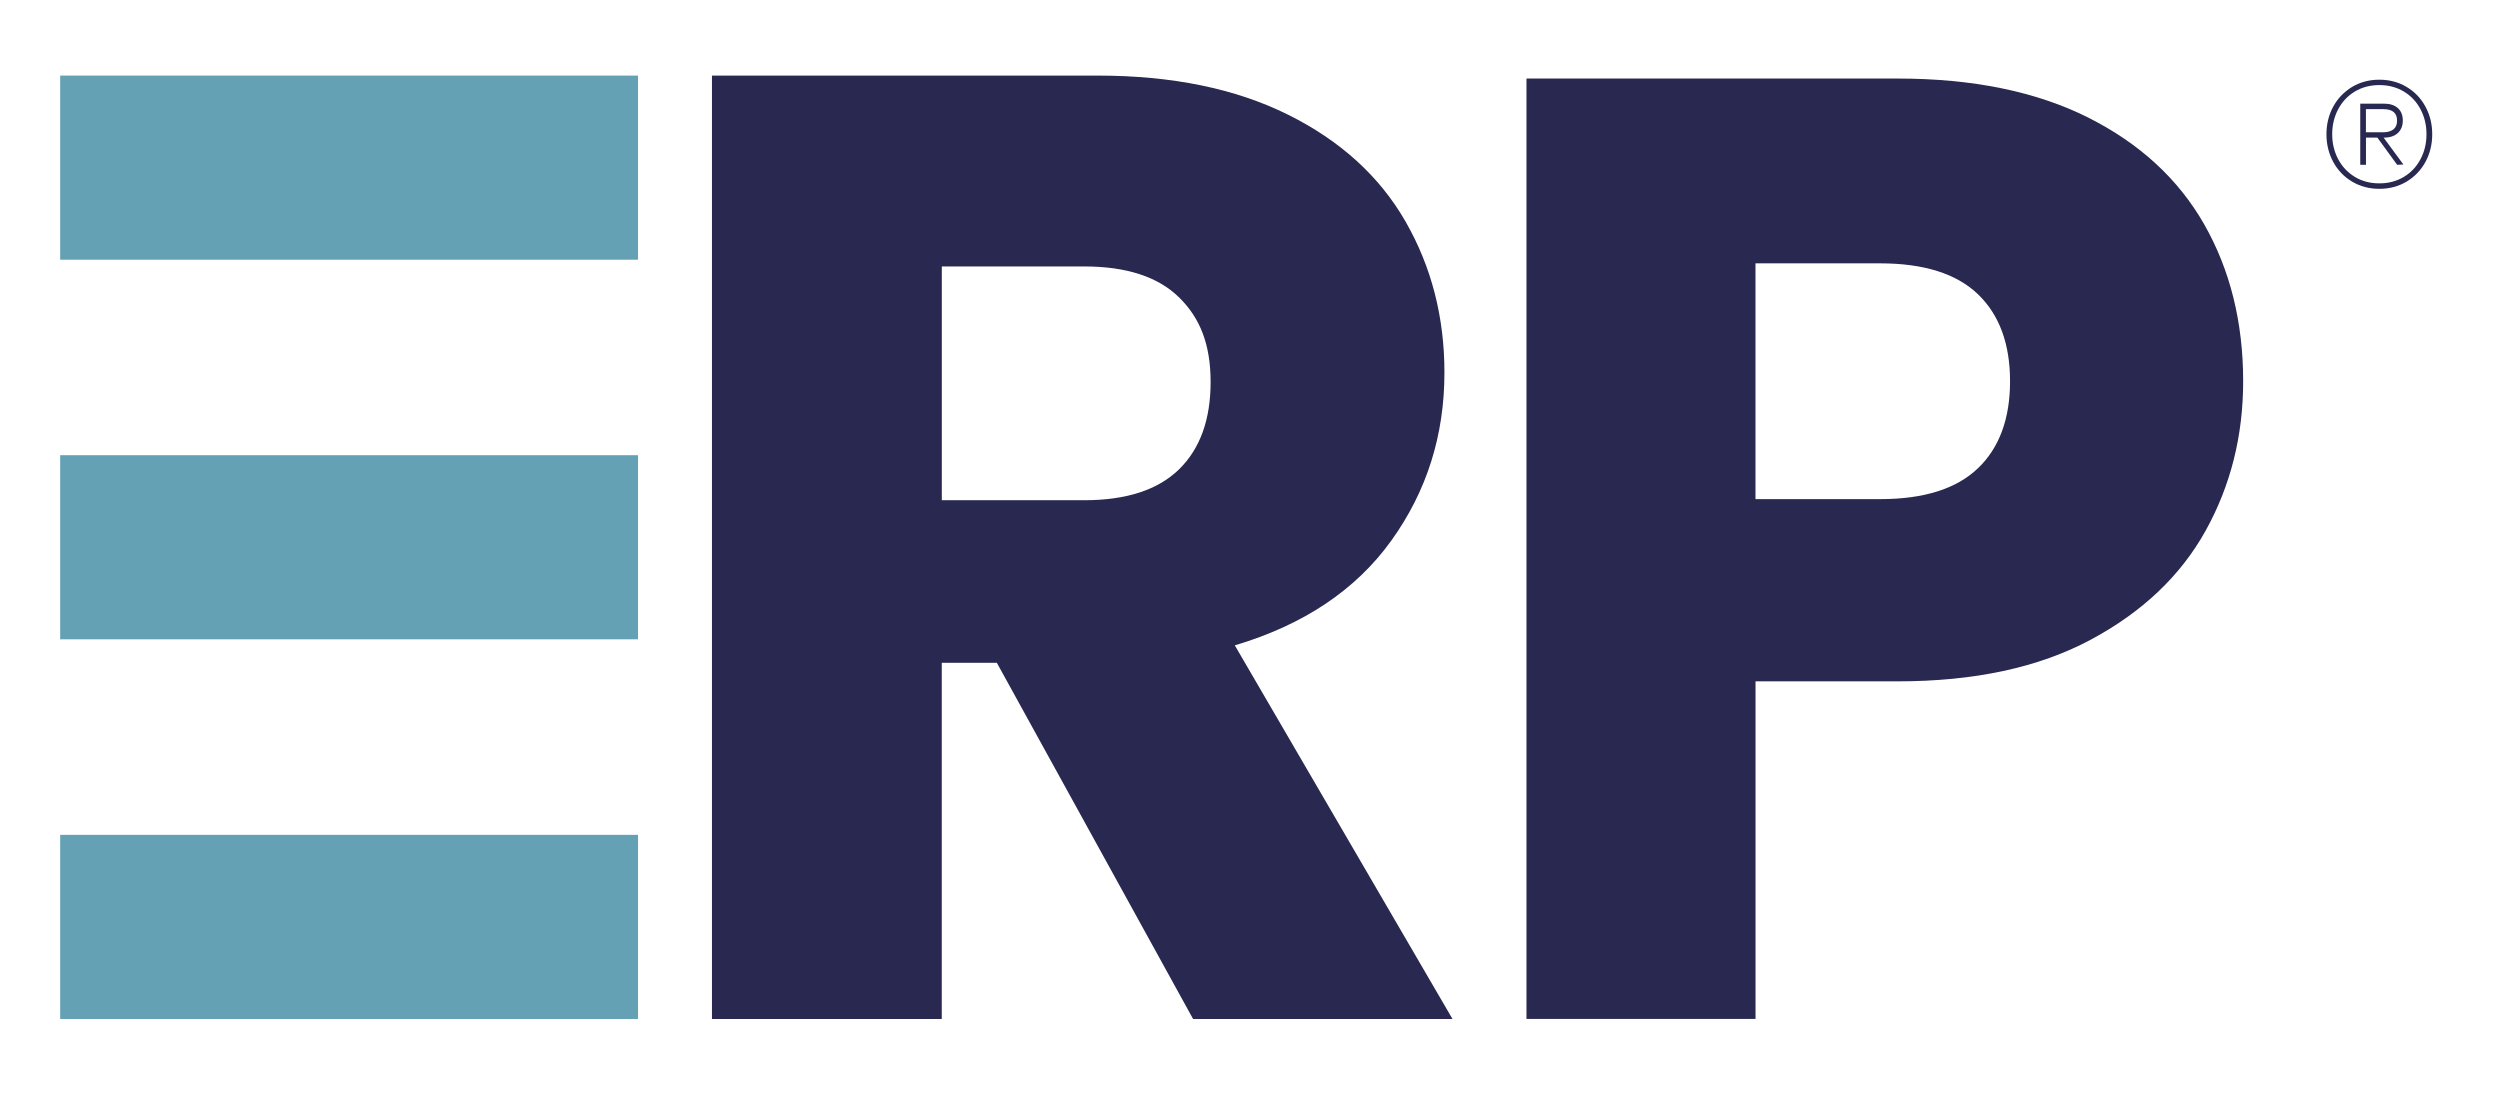 <svg width="98" height="43" viewBox="0 0 98 43" fill="none" xmlns="http://www.w3.org/2000/svg">
<path d="M86.461 20.802C85.481 22.569 83.976 23.997 81.946 25.082C79.916 26.167 77.394 26.709 74.384 26.709H68.817V39.941H59.838V3.079H74.384C77.326 3.079 79.809 3.586 81.841 4.601C83.871 5.618 85.393 7.017 86.41 8.803C87.424 10.587 87.932 12.637 87.932 14.948C87.932 17.083 87.441 19.036 86.461 20.802ZM77.534 18.359C78.373 17.555 78.794 16.416 78.794 14.946C78.794 13.475 78.373 12.338 77.534 11.532C76.694 10.727 75.415 10.323 73.699 10.323H68.815V19.566H73.699C75.413 19.566 76.692 19.164 77.534 18.357V18.359Z" fill="#282850"/>
<path d="M2.359 2.963H25.011V10.181H2.359V2.963Z" fill="#64A1B5"/>
<path d="M2.359 32.726H25.011V39.944H2.359V32.726Z" fill="#64A1B5"/>
<path d="M2.359 17.844H25.011V25.061H2.359V17.844Z" fill="#64A1B5"/>
<path d="M46.769 39.944L39.077 25.983H36.917V39.944H27.909V2.963H43.029C45.944 2.963 48.429 3.473 50.484 4.492C52.538 5.511 54.075 6.907 55.094 8.679C56.113 10.453 56.622 12.429 56.622 14.605C56.622 17.064 55.929 19.259 54.541 21.189C53.153 23.122 51.109 24.492 48.404 25.298L56.938 39.944H46.771H46.769ZM36.919 19.609H42.503C44.153 19.609 45.391 19.205 46.218 18.399C47.043 17.592 47.456 16.449 47.456 14.975C47.456 13.5 47.043 12.464 46.218 11.656C45.393 10.849 44.155 10.445 42.503 10.445H36.919V19.611V19.609Z" fill="#282850"/>
<path d="M94.341 3.409C94.659 3.599 94.904 3.857 95.079 4.182C95.255 4.508 95.343 4.867 95.343 5.263C95.343 5.659 95.255 6.02 95.079 6.344C94.904 6.668 94.656 6.926 94.341 7.118C94.023 7.307 93.666 7.402 93.27 7.402C92.874 7.402 92.517 7.307 92.2 7.118C91.882 6.928 91.637 6.67 91.461 6.344C91.286 6.018 91.197 5.659 91.197 5.263C91.197 4.867 91.286 4.506 91.461 4.182C91.637 3.859 91.884 3.601 92.2 3.409C92.517 3.219 92.874 3.124 93.27 3.124C93.666 3.124 94.023 3.219 94.341 3.409ZM94.227 6.936C94.508 6.769 94.727 6.536 94.883 6.241C95.04 5.946 95.118 5.62 95.118 5.261C95.118 4.902 95.04 4.576 94.883 4.281C94.727 3.986 94.508 3.755 94.227 3.586C93.947 3.419 93.627 3.335 93.27 3.335C92.913 3.335 92.592 3.419 92.313 3.586C92.033 3.753 91.814 3.986 91.657 4.281C91.501 4.576 91.422 4.902 91.422 5.261C91.422 5.62 91.501 5.946 91.657 6.241C91.814 6.536 92.033 6.767 92.313 6.936C92.594 7.105 92.913 7.188 93.27 7.188C93.627 7.188 93.949 7.103 94.227 6.936ZM93.439 5.397L94.213 6.449L93.968 6.46L93.194 5.395H92.746V6.46H92.522V4.063H93.452C93.683 4.063 93.864 4.121 93.994 4.236C94.124 4.352 94.19 4.515 94.19 4.723C94.19 4.931 94.124 5.096 93.994 5.216C93.864 5.335 93.683 5.395 93.452 5.395H93.442L93.439 5.397ZM92.744 5.185H93.427C93.592 5.185 93.722 5.148 93.819 5.074C93.916 4.999 93.965 4.884 93.965 4.727C93.965 4.428 93.786 4.279 93.427 4.279H92.744V5.187V5.185Z" fill="#282850"/>
</svg>
